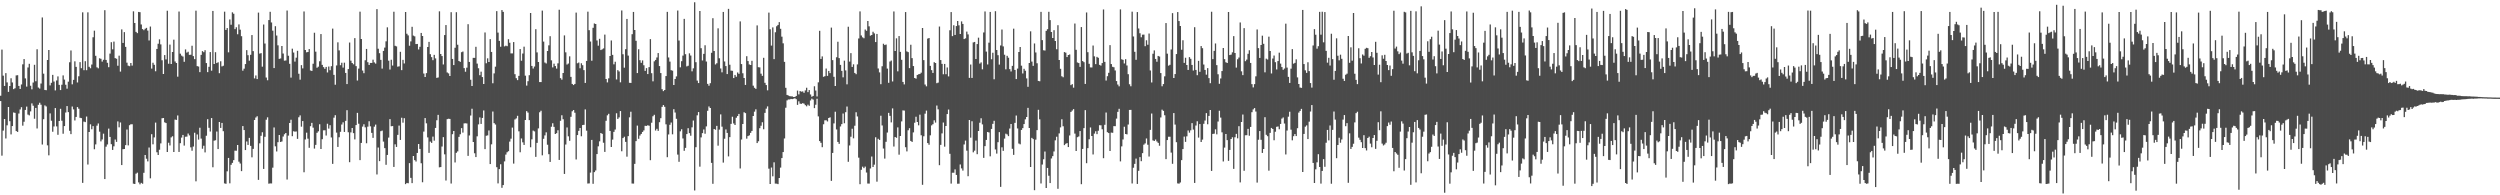 <?xml version="1.0" encoding="UTF-8"?>
<svg xmlns="http://www.w3.org/2000/svg" width="1920" height="150">
  <path d="M0 73.514h1v4.108H0zM1 38.119h1v81.409H1zM2 58.135h1v42.159H2zM3 65.982h1v25.394H3zM4 56.153h1v50.166H4zM5 63.281h1v32.970H5zM6 70.537h1v11.655H6zM7 66.058h1v27.030H7zM8 60.104h1v43.125H8zM9 63.336h1v33.508H9zM10 68.436h1v17.919H10zM11 67.771h1v18.934H11zM12 57.908h1v42.765H12zM13 57.754h1v43.550H13zM14 65.993h1v21.226H14zM15 68.276h1v15.783H15zM16 64.888h1v17.427H16zM17 49.405h1v47.130H17zM18 45.368h1v48.132H18zM19 60.211h1v24.225H19zM20 66.501h1v15.370H20zM21 51.829h1v36.167H21zM22 49.019h1v39.597H22zM23 65.825h1v19.712H23zM24 68.624h1v10.797H24zM25 63.359h1v17.829H25zM26 49.759h1v41.451H26zM27 62.436h1v20.442H27zM28 37.839h1v60.806H28zM29 67.243h1v13.246H29zM30 68.025h1v10.875H30zM31 64.168h1v16.267H31zM32 13.437h1v97.569H32zM33 56.592h1v34.951H33zM34 69.048h1v11.899H34zM35 69.291h1v12.456H35zM36 46.060h1v65.574H36zM37 38.403h1v80.902H37zM38 65.610h1v21.467H38zM39 63.615h1v29.094H39zM40 57.496h1v43.653H40zM41 62.591h1v34.556H41zM42 69.446h1v13.541H42zM43 61.816h1v35.276H43zM44 58.666h1v44.858H44zM45 65.197h1v27.710H45zM46 69.167h1v14.384H46zM47 65.085h1v27.633H47zM48 57.920h1v44.770H48zM49 61.125h1v35.688H49zM50 65.101h1v21.309H50zM51 68.097h1v13.337H51zM52 62.712h1v23.386H52zM53 47.841h1v52.626H53zM54 38.773h1v64.244H54zM55 64.778h1v17.050H55zM56 61.336h1v22.692H56zM57 47.105h1v45.411H57zM58 51.329h1v38.460H58zM59 63.340h1v18.889H59zM60 58.588h1v24.929H60zM61 47.731h1v42.724H61zM62 52.353h1v38.354H62zM63 9.465h1v130.964H63zM64 53.921h1v39.484H64zM65 46.991h1v46.794H65zM66 53.917h1v35.604H66zM67 9.452h1v116.884H67zM68 51.293h1v50.086H68zM69 52.449h1v43.043H69zM70 49.588h1v49.678H70zM71 28.604h1v68.253H71zM72 23.538h1v91.097H72zM73 42.856h1v68.065H73zM74 51.714h1v44.823H74zM75 52.468h1v42.376H75zM76 44.744h1v56.354H76zM77 45.160h1v63.412H77zM78 47.290h1v59.800H78zM79 45.926h1v56.719H79zM80 7.825h1v129.684H80zM81 46.005h1v66.646H81zM82 48.207h1v62.764H82zM83 51.585h1v47.156H83zM84 41.163h1v63.995H84zM85 32.404h1v78.335H85zM86 37.892h1v77.235H86zM87 31.942h1v80.464H87zM88 44.630h1v62.521H88zM89 45.121h1v63.827H89zM90 50.494h1v42.763H90zM91 42.748h1v55.031H91zM92 54.999h1v39.031H92zM93 22.603h1v104.157H93zM94 32.974h1v81.625H94zM95 24.660h1v89.792H95zM96 35.998h1v75.478H96zM97 48.148h1v51.315H97zM98 50.454h1v61.211H98zM99 50.844h1v45.314H99zM100 48.386h1v47.035H100zM101 50.365h1v45.087H101zM102 8.709h1v132.327H102zM103 17.687h1v123.616H103zM104 24.491h1v108.906H104zM105 25.468h1v107.149H105zM106 9.154h1v130.943H106zM107 9.375h1v132.177H107zM108 18.783h1v121.683H108zM109 22.322h1v118.794H109zM110 23.215h1v109.498H110zM111 22.090h1v96.955H111zM112 21.406h1v100.479H112zM113 23.501h1v100.455H113zM114 31.085h1v82.230H114zM115 20.363h1v116.599H115zM116 52.674h1v50.404H116zM117 48.176h1v62.675H117zM118 49.757h1v55.775H118zM119 54.719h1v39.418H119zM120 37.597h1v79.327H120zM121 33.596h1v85.467H121zM122 30.215h1v84.795H122zM123 34.115h1v76.025H123zM124 46.306h1v44.534H124zM125 56.810h1v33.820H125zM126 42.308h1v51.663H126zM127 45.602h1v48.915H127zM128 8.262h1v108.452H128zM129 48.926h1v60.676H129zM130 34.269h1v77.468H130zM131 49.138h1v56.380H131zM132 39.958h1v64.687H132zM133 30.486h1v86.229H133zM134 47.187h1v44.650H134zM135 48.393h1v43.739H135zM136 58.865h1v29.823H136zM137 8.839h1v107.854H137zM138 41.216h1v68.765H138zM139 42.690h1v62.964H139zM140 43.442h1v60.186H140zM141 47.450h1v64.372H141zM142 37.952h1v67.061H142zM143 40.410h1v64.522H143zM144 39.719h1v62.856H144zM145 42.156h1v61.817H145zM146 42.048h1v71.106H146zM147 35.121h1v80.649H147zM148 43.123h1v69.432H148zM149 45.417h1v56.505H149zM150 8.207h1v131.071H150zM151 50.784h1v52.487H151zM152 51.107h1v56.129H152zM153 55.385h1v42.700H153zM154 42.148h1v64.312H154zM155 39.269h1v74.938H155zM156 40.102h1v71.845H156zM157 38.539h1v78.510H157zM158 48.431h1v55.789H158zM159 55.383h1v36.156H159zM160 51.303h1v46.830H160zM161 40.003h1v60.994H161zM162 54.285h1v36.403H162zM163 8.397h1v120.076H163zM164 49.148h1v58.868H164zM165 40.080h1v67.656H165zM166 48.431h1v52.575H166zM167 47.805h1v66.688H167zM168 56.223h1v37.486H168zM169 47.052h1v51.221H169zM170 50.999h1v43.398H170zM171 50.460h1v50.323H171zM172 8.950h1v131.884H172zM173 23.006h1v118.176H173zM174 21.539h1v110.034H174zM175 40.172h1v81.120H175zM176 14.954h1v125.851H176zM177 18.990h1v107.573H177zM178 9.456h1v115.622H178zM179 10.551h1v112.411H179zM180 22.355h1v93.375H180zM181 20.948h1v94.836H181zM182 26.324h1v85.033H182zM183 18.730h1v105.430H183zM184 22.795h1v102.799H184zM185 27.789h1v103.633H185zM186 54.276h1v42.521H186zM187 52.748h1v47.138H187zM188 49.209h1v66.066H188zM189 38.526h1v70.138H189zM190 42.378h1v68.945H190zM191 46.579h1v59.300H191zM192 42.088h1v69.944H192zM193 26.912h1v93.920H193zM194 39.268h1v75.086H194zM195 60.223h1v31.949H195zM196 57.939h1v32.352H196zM197 60.730h1v28.539H197zM198 9.666h1v128.478H198zM199 41.150h1v68.905H199zM200 40.820h1v63.474H200zM201 51.204h1v50.375H201zM202 18.849h1v110.873H202zM203 33.409h1v71.632H203zM204 59.525h1v32.405H204zM205 61.635h1v28.467H205zM206 15.387h1v125.686H206zM207 9.076h1v131.765H207zM208 17.230h1v123.655H208zM209 23.567h1v105.189H209zM210 52.281h1v45.614H210zM211 20.097h1v92.263H211zM212 27.278h1v89.062H212zM213 34.812h1v74.418H213zM214 45.231h1v58.458H214zM215 44.926h1v64.123H215zM216 35.345h1v73.310H216zM217 41.108h1v63.730H217zM218 46.615h1v56.500H218zM219 46.424h1v55.696H219zM220 8.109h1v129.756H220zM221 42.815h1v61.321H221zM222 49.006h1v45.463H222zM223 59.587h1v32.368H223zM224 37.369h1v67.227H224zM225 40.338h1v60.472H225zM226 47.291h1v53.841H226zM227 44.271h1v56.697H227zM228 38.999h1v67.635H228zM229 56.603h1v33.481H229zM230 61.196h1v27.440H230zM231 50.026h1v47.246H231zM232 52.529h1v40.447H232zM233 8.820h1v123.476H233zM234 38.398h1v68.708H234zM235 40.204h1v61.670H235zM236 39.945h1v66.539H236zM237 37.669h1v75.840H237zM238 54.123h1v42.811H238zM239 54.464h1v39.876H239zM240 48.937h1v49.135H240zM241 25.124h1v88.980H241zM242 39.663h1v71.573H242zM243 52.014h1v49.967H243zM244 51.220h1v49.644H244zM245 47.076h1v48.382H245zM246 26.177h1v88.245H246zM247 49.802h1v57.118H247zM248 51.563h1v48.517H248zM249 52.861h1v47.188H249zM250 51.385h1v52.714H250zM251 55.649h1v39.374H251zM252 51.097h1v47.653H252zM253 53.908h1v42.256H253zM254 50.834h1v54.733H254zM255 21.988h1v103.842H255zM256 57.514h1v32.835H256zM257 65.099h1v23.388H257zM258 50.260h1v51.577H258zM259 32.528h1v80.328H259zM260 38.697h1v66.734H260zM261 50.090h1v51.129H261zM262 48.189h1v47.469H262zM263 51.909h1v42.018H263zM264 48.116h1v53.202H264zM265 56.016h1v36.800H265zM266 64.576h1v20.082H266zM267 53.026h1v48.573H267zM268 32.648h1v91.907H268zM269 46.582h1v55.100H269zM270 48.393h1v49.936H270zM271 49.401h1v52.870H271zM272 29.264h1v77.819H272zM273 50.797h1v45.260H273zM274 61.848h1v24.815H274zM275 52.665h1v42.386H275zM276 8.958h1v114.029H276zM277 29.934h1v79.827H277zM278 54.162h1v43.080H278zM279 56.206h1v39.214H279zM280 46.279h1v51.492H280zM281 37.559h1v72.476H281zM282 47.761h1v49.520H282zM283 49.861h1v43.285H283zM284 48.349h1v48.659H284zM285 48.322h1v53.716H285zM286 45.802h1v60.057H286zM287 47.910h1v49.348H287zM288 48.868h1v46.808H288zM289 7.025h1v126.946H289zM290 37.417h1v75.895H290zM291 40.842h1v82.927H291zM292 45.996h1v54.761H292zM293 52.671h1v47.616H293zM294 39.116h1v69.640H294zM295 36.563h1v77.180H295zM296 31.732h1v94.851H296zM297 21.000h1v97.972H297zM298 46.600h1v59.079H298zM299 53.413h1v38.091H299zM300 45.888h1v51.063H300zM301 50.328h1v46.484H301zM302 9.004h1v119.204H302zM303 35.183h1v75.639H303zM304 35.619h1v77.210H304zM305 51.217h1v52.366H305zM306 50.940h1v45.534H306zM307 39.781h1v67.702H307zM308 53.846h1v36.588H308zM309 45.987h1v48.233H309zM310 48.731h1v42.050H310zM311 9.204h1v132.216H311zM312 25.916h1v114.574H312zM313 27.171h1v113.561H313zM314 35.111h1v90.190H314zM315 31.795h1v104.821H315zM316 20.580h1v120.073H316zM317 27.357h1v92.431H317zM318 27.892h1v95.076H318zM319 33.825h1v90.250H319zM320 33.733h1v83.711H320zM321 38.002h1v72.595H321zM322 35.956h1v78.424H322zM323 25.272h1v100.138H323zM324 27.650h1v112.308H324zM325 56.475h1v44.602H325zM326 59.144h1v31.508H326zM327 56.187h1v38.510H327zM328 36.110h1v69.399H328zM329 32.162h1v85.241H329zM330 41.606h1v67.153H330zM331 43.861h1v65.885H331zM332 46.218h1v58.691H332zM333 42.161h1v65.888H333zM334 44.869h1v53.362H334zM335 59.790h1v32.551H335zM336 59.517h1v28.678H336zM337 8.700h1v119.805H337zM338 41.486h1v86.801H338zM339 43.048h1v69.465H339zM340 49.485h1v55.852H340zM341 26.922h1v91.613H341zM342 19.243h1v119.414H342zM343 55.663h1v35.857H343zM344 56.345h1v34.825H344zM345 58.386h1v32.952H345zM346 9.363h1v131.608H346zM347 45.278h1v57.809H347zM348 49.960h1v50.632H348zM349 36.639h1v88.158H349zM350 9.385h1v107.957H350zM351 34.365h1v81.899H351zM352 46.871h1v58.242H352zM353 47.525h1v55.613H353zM354 40.080h1v58.323H354zM355 39.586h1v62.258H355zM356 52.339h1v42.424H356zM357 55.070h1v39.600H357zM358 51.958h1v42.865H358zM359 18.575h1v101.143H359zM360 47.553h1v56.472H360zM361 61.223h1v27.490H361zM362 66.073h1v17.412H362zM363 44.423h1v64.633H363zM364 44.439h1v73.247H364zM365 35.959h1v84.687H365zM366 48.845h1v55.869H366zM367 52.436h1v43.089H367zM368 57.762h1v32.407H368zM369 55.042h1v40.139H369zM370 59.208h1v31.387H370zM371 64.500h1v20.330H371zM372 24.942h1v89.616H372zM373 48.572h1v55.696H373zM374 44.807h1v59.154H374zM375 47.631h1v52.570H375zM376 30.066h1v95.957H376zM377 39.871h1v71.000H377zM378 63.964h1v21.719H378zM379 56.365h1v38.185H379zM380 51.211h1v44.422H380zM381 8.546h1v119.870H381zM382 25.046h1v115.788H382zM383 31.361h1v98.530H383zM384 35.880h1v90.287H384zM385 7.725h1v136.484H385zM386 9.135h1v133.015H386zM387 35.625h1v88.307H387zM388 35.068h1v83.667H388zM389 35.491h1v81.451H389zM390 30.092h1v86.048H390zM391 32.823h1v75.915H391zM392 40.998h1v65.481H392zM393 41.029h1v56.981H393zM394 32.331h1v93.328H394zM395 56.978h1v34.794H395zM396 60.062h1v30.860H396zM397 61.521h1v27.411H397zM398 58.264h1v42.576H398zM399 37.691h1v79.228H399zM400 46.661h1v59.680H400zM401 41.119h1v68.168H401zM402 35.835h1v75.459H402zM403 58.109h1v34.050H403zM404 65.756h1v19.616H404zM405 62.367h1v24.090H405zM406 57.742h1v34.530H406zM407 9.991h1v103.114H407zM408 50.634h1v56.376H408zM409 52.636h1v47.676H409zM410 51.078h1v49.841H410zM411 22.425h1v98.064H411zM412 40.224h1v69.478H412zM413 47.640h1v50.962H413zM414 63.026h1v23.195H414zM415 63.037h1v22.016H415zM416 8.133h1v111.151H416zM417 31.928h1v74.683H417zM418 48.028h1v55.956H418zM419 48.737h1v52.918H419zM420 39.178h1v71.973H420zM421 34.839h1v83.577H421zM422 27.781h1v96.563H422zM423 46.322h1v51.009H423zM424 51.771h1v42.914H424zM425 48.875h1v48.569H425zM426 50.760h1v52.142H426zM427 52.678h1v49.610H427zM428 48.640h1v51.397H428zM429 7.473h1v115.354H429zM430 60.009h1v32.783H430zM431 61.188h1v27.350H431zM432 56.052h1v35.548H432zM433 27.197h1v106.386H433zM434 40.205h1v70.822H434zM435 49.563h1v48.346H435zM436 48.788h1v55.911H436zM437 43.264h1v64.890H437zM438 59.047h1v30.671H438zM439 64.478h1v20.952H439zM440 65.330h1v19.126H440zM441 64.436h1v22.161H441zM442 9.677h1v112.769H442zM443 48.598h1v55.114H443zM444 48.046h1v52.478H444zM445 52.433h1v45.847H445zM446 48.582h1v56.062H446zM447 50.058h1v46.006H447zM448 53.871h1v41.973H448zM449 63.713h1v20.327H449zM450 46.814h1v53.545H450zM451 8.978h1v131.979H451zM452 23.205h1v117.638H452zM453 31.910h1v100.666H453zM454 46.657h1v60.787H454zM455 21.375h1v119.808H455zM456 18.007h1v114.212H456zM457 18.450h1v112.475H457zM458 31.089h1v87.238H458zM459 35.078h1v77.310H459zM460 29.791h1v78.762H460zM461 38.458h1v63.676H461zM462 37.894h1v64.919H462zM463 37.194h1v72.420H463zM464 26.576h1v90.083H464zM465 60.665h1v32.131H465zM466 63.306h1v25.251H466zM467 60.177h1v27.238H467zM468 42.999h1v57.581H468zM469 31.087h1v81.809H469zM470 42.162h1v65.063H470zM471 49.396h1v51.893H471zM472 47.387h1v52.069H472zM473 61.038h1v25.962H473zM474 53.870h1v37.450H474zM475 54.874h1v35.299H475zM476 63.253h1v22.062H476zM477 8.037h1v108.129H477zM478 41.673h1v64.373H478zM479 51.953h1v53.070H479zM480 37.805h1v71.166H480zM481 14.526h1v105.779H481zM482 42.710h1v61.856H482zM483 63.594h1v26.522H483zM484 63.705h1v22.118H484zM485 26.248h1v114.725H485zM486 9.168h1v131.858H486zM487 23.049h1v102.816H487zM488 31.360h1v77.019H488zM489 56.131h1v40.353H489zM490 37.826h1v68.790H490zM491 46.217h1v57.862H491zM492 48.215h1v54.654H492zM493 46.366h1v54.942H493zM494 50.116h1v50.056H494zM495 54.439h1v42.170H495zM496 52.340h1v44.373H496zM497 56.866h1v39.337H497zM498 51.569h1v44.985H498zM499 30.057h1v92.975H499zM500 56.194h1v38.050H500zM501 62.445h1v26.849H501zM502 47.100h1v41.044H502zM503 46.049h1v54.188H503zM504 44.137h1v54.789H504zM505 40.739h1v59.776H505zM506 50.726h1v43.145H506zM507 56.140h1v34.637H507zM508 68.488h1v13.598H508zM509 69.987h1v10.684H509zM510 69.135h1v12.908H510zM511 58.427h1v37.068H511zM512 9.115h1v111.610H512zM513 44.124h1v59.128H513zM514 47.305h1v48.554H514zM515 53.936h1v40.154H515zM516 54.271h1v48.885H516zM517 65.290h1v18.585H517zM518 60.680h1v25.767H518zM519 58.677h1v32.539H519zM520 8.079h1v110.668H520zM521 31.135h1v93.142H521zM522 51.689h1v49.185H522zM523 46.992h1v52.266H523zM524 42.707h1v63.623H524zM525 14.471h1v101.356H525zM526 41.631h1v71.932H526zM527 50.994h1v51.970H527zM528 50.472h1v47.993H528zM529 40.949h1v61.300H529zM530 42.646h1v61.583H530zM531 54.776h1v43.001H531zM532 52.467h1v40.121H532zM533 1.726h1v144.552H533zM534 47.783h1v65.282H534zM535 61.895h1v26.682H535zM536 63.807h1v22.262H536zM537 8.446h1v119.562H537zM538 37.014h1v68.523H538zM539 46.442h1v55.814H539zM540 41.394h1v58.019H540zM541 34.775h1v67.954H541zM542 47.269h1v49.803H542zM543 64.407h1v20.711H543zM544 65.845h1v15.900H544zM545 63.915h1v19.024H545zM546 40.530h1v84.529H546zM547 13.960h1v127.217H547zM548 39.156h1v59.918H548zM549 49.500h1v50.134H549zM550 48.565h1v48.104H550zM551 21.758h1v90.120H551zM552 44.726h1v54.782H552zM553 52.587h1v35.249H553zM554 55.573h1v41.715H554zM555 9.180h1v115.694H555zM556 47.212h1v59.330H556zM557 50.723h1v48.726H557zM558 56.878h1v45.218H558zM559 6.829h1v113.279H559zM560 49.717h1v55.604H560zM561 54.227h1v40.899H561zM562 54.352h1v35.293H562zM563 59.970h1v34.829H563zM564 57.542h1v38.469H564zM565 58.942h1v31.473H565zM566 55.661h1v33.502H566zM567 56.659h1v30.848H567zM568 16.455h1v112.939H568zM569 49.224h1v57.920H569zM570 56.292h1v38.938H570zM571 59.912h1v26.305H571zM572 65.240h1v21.641H572zM573 43.179h1v63.300H573zM574 46.878h1v57.617H574zM575 49.530h1v54.408H575zM576 49.904h1v52.122H576zM577 46.707h1v53.868H577zM578 65.809h1v23.255H578zM579 67.425h1v18.321H579zM580 68.249h1v15.695H580zM581 19.514h1v90.356H581zM582 51.603h1v56.891H582zM583 51.756h1v46.699H583zM584 56.555h1v40.026H584zM585 58.291h1v35.620H585zM586 44.398h1v54.860H586zM587 63.598h1v23.080H587zM588 65.336h1v18.132H588zM589 69.391h1v12.328H589zM590 9.669h1v119.890H590zM591 22.453h1v118.864H591zM592 35.002h1v93.656H592zM593 21.033h1v114.407H593zM594 45.394h1v79.260H594zM595 24.781h1v116.217H595zM596 20.192h1v120.855H596zM597 19.126h1v122.278H597zM598 17.015h1v119.701H598zM599 22.117h1v106.606H599zM600 28.163h1v93.207H600zM601 33.273h1v83.495H601zM602 47.507h1v58.825H602zM603 67.440h1v15.285H603zM604 72.929h1v4.158H604zM605 73.386h1v2.999H605zM606 73.840h1v2.568H606zM607 73.986h1v1.981H607zM608 74.011h1v2.134H608zM609 74.491h1v1.352H609zM610 74.440h1v1.004H610zM611 73.684h1v2.516H611zM612 69.590h1v10.936H612zM613 72.498h1v5.319H613zM614 69.951h1v9.659H614zM615 70.398h1v9.349H615zM616 70.216h1v8.967H616zM617 71.272h1v8.324H617zM618 69.429h1v11.387H618zM619 67.383h1v14.262H619zM620 70.747h1v9.626H620zM621 69.182h1v12.087H621zM622 72.543h1v4.612H622zM623 74.310h1v1.461H623zM624 73.701h1v2.804H624zM625 66.235h1v16.812H625zM626 69.504h1v10.914H626zM627 74.070h1v1.760H627zM628 63.236h1v26.144H628zM629 23.638h1v84.695H629zM630 45.283h1v64.370H630zM631 43.302h1v69.770H631zM632 58.979h1v36.432H632zM633 58.498h1v33.909H633zM634 52.638h1v39.726H634zM635 58.264h1v35.013H635zM636 54.465h1v36.170H636zM637 56.160h1v33.953H637zM638 21.194h1v117.695H638zM639 46.178h1v71.269H639zM640 58.984h1v35.779H640zM641 66.037h1v19.750H641zM642 43.978h1v55.476H642zM643 32.045h1v76.937H643zM644 44.671h1v65.826H644zM645 49.817h1v47.300H645zM646 54.415h1v40.926H646zM647 59.380h1v27.815H647zM648 46.611h1v48.033H648zM649 54.075h1v32.113H649zM650 64.764h1v17.075H650zM651 20.530h1v103.755H651zM652 47.328h1v64.395H652zM653 40.802h1v64.230H653zM654 51.429h1v47.463H654zM655 49.425h1v56.832H655zM656 56.006h1v40.557H656zM657 56.976h1v29.229H657zM658 49.453h1v39.989H658zM659 29.566h1v91.545H659zM660 8.741h1v132.713H660zM661 27.248h1v103.181H661zM662 28.662h1v99.364H662zM663 29.397h1v99.707H663zM664 22.691h1v105.245H664zM665 23.630h1v108.896H665zM666 16.147h1v124.813H666zM667 20.207h1v120.809H667zM668 27.406h1v101.987H668zM669 26.859h1v93.332H669zM670 24.372h1v103.860H670zM671 25.637h1v100.823H671zM672 32.284h1v73.162H672zM673 26.074h1v113.428H673zM674 52.579h1v54.039H674zM675 55.610h1v51.843H675zM676 64.681h1v24.191H676zM677 50.871h1v45.505H677zM678 33.601h1v80.463H678zM679 34.601h1v87.205H679zM680 34.178h1v74.734H680zM681 52.709h1v49.087H681zM682 63.599h1v23.087H682zM683 47.271h1v41.729H683zM684 46.490h1v47.498H684zM685 62.586h1v20.672H685zM686 8.817h1v103.735H686zM687 39.163h1v66.058H687zM688 29.437h1v76.376H688zM689 54.788h1v43.037H689zM690 27.674h1v91.095H690zM691 39.818h1v64.654H691zM692 45.902h1v47.355H692zM693 62.924h1v21.877H693zM694 64.797h1v20.136H694zM695 9.257h1v103.817H695zM696 39.459h1v76.832H696zM697 40.021h1v60.023H697zM698 52.348h1v46.101H698zM699 34.360h1v73.865H699zM700 44.636h1v64.380H700zM701 50.755h1v50.935H701zM702 59.919h1v34.325H702zM703 60.404h1v29.254H703zM704 57.545h1v36.139H704zM705 57.048h1v39.221H705zM706 56.778h1v31.267H706zM707 55.798h1v48.070H707zM708 21.488h1v120.426H708zM709 46.176h1v58.489H709zM710 64.940h1v22.362H710zM711 66.306h1v18.634H711zM712 29.670h1v80.194H712zM713 29.197h1v81.971H713zM714 50.570h1v53.344H714zM715 53.875h1v42.436H715zM716 56.017h1v39.369H716zM717 47.776h1v44.621H717zM718 48.403h1v45.761H718zM719 63.906h1v17.162H719zM720 63.462h1v20.506H720zM721 20.369h1v106.505H721zM722 46.108h1v65.151H722zM723 49.031h1v53.394H723zM724 57.060h1v37.020H724zM725 49.113h1v63.526H725zM726 56.976h1v39.799H726zM727 51.804h1v35.774H727zM728 58.693h1v25.451H728zM729 23.250h1v94.868H729zM730 9.289h1v131.720H730zM731 27.742h1v104.910H731zM732 19.424h1v113.214H732zM733 26.831h1v103.265H733zM734 20.005h1v114.346H734zM735 16.136h1v124.984H735zM736 19.474h1v121.591H736zM737 26.092h1v100.193H737zM738 16.445h1v112.870H738zM739 18.375h1v112.649H739zM740 29.993h1v80.935H740zM741 29.460h1v78.543H741zM742 24.271h1v91.466H742zM743 26.434h1v108.913H743zM744 59.783h1v32.372H744zM745 49.588h1v56.154H745zM746 59.844h1v33.273H746zM747 32.553h1v84.432H747zM748 32.188h1v83.546H748zM749 45.288h1v62.708H749zM750 33.858h1v84.544H750zM751 28.953h1v71.665H751zM752 48.855h1v45.424H752zM753 47.941h1v42.877H753zM754 53.252h1v42.286H754zM755 24.939h1v96.306H755zM756 8.822h1v103.394H756zM757 39.617h1v67.851H757zM758 49.532h1v51.858H758zM759 32.749h1v69.010H759zM760 9.156h1v110.902H760zM761 45.531h1v53.509H761zM762 40.524h1v54.624H762zM763 60.896h1v31.865H763zM764 8.612h1v106.153H764zM765 38.410h1v79.570H765zM766 42.387h1v66.829H766zM767 49.622h1v51.834H767zM768 34.926h1v108.607H768zM769 22.698h1v90.431H769zM770 35.629h1v80.250H770zM771 42.045h1v64.414H771zM772 53.222h1v49.417H772zM773 42.874h1v60.397H773zM774 44.349h1v60.216H774zM775 53.102h1v45.599H775zM776 54.895h1v40.345H776zM777 50.578h1v63.678H777zM778 21.999h1v96.919H778zM779 53.710h1v40.631H779zM780 60.698h1v28.009H780zM781 52.673h1v46.005H781zM782 39.925h1v70.329H782zM783 36.073h1v74.755H783zM784 50.452h1v49.347H784zM785 56.398h1v42.008H785zM786 52.855h1v42.446H786zM787 54.330h1v37.306H787zM788 60.232h1v29.641H788zM789 66.652h1v16.184H789zM790 48.359h1v49.965H790zM791 24.058h1v104.181H791zM792 47.329h1v58.558H792zM793 50.572h1v56.307H793zM794 33.378h1v112.714H794zM795 40.270h1v66.986H795zM796 48.595h1v51.369H796zM797 62.163h1v22.175H797zM798 62.403h1v29.234H798zM799 9.103h1v131.788H799zM800 30.838h1v95.536H800zM801 38.594h1v83.717H801zM802 38.826h1v77.560H802zM803 23.686h1v120.703H803zM804 22.404h1v106.547H804zM805 9.049h1v125.939H805zM806 15.457h1v125.132H806zM807 24.570h1v97.115H807zM808 29.188h1v90.740H808zM809 23.180h1v93.142H809zM810 31.468h1v76.315H810zM811 37.834h1v67.185H811zM812 19.362h1v125.626H812zM813 46.084h1v56.371H813zM814 52.838h1v44.993H814zM815 58.593h1v33.003H815zM816 59.323h1v37.635H816zM817 40.005h1v71.471H817zM818 40.471h1v69.947H818zM819 43.841h1v66.016H819zM820 42.227h1v70.710H820zM821 41.812h1v62.233H821zM822 65.407h1v20.558H822zM823 64.592h1v20.306H823zM824 67.336h1v16.487H824zM825 18.077h1v84.521H825zM826 38.260h1v77.725H826zM827 47.948h1v57.425H827zM828 48.460h1v56.369H828zM829 51.374h1v49.266H829zM830 20.794h1v120.656H830zM831 46.895h1v67.500H831zM832 47.771h1v50.635H832zM833 64.470h1v20.123H833zM834 9.592h1v115.750H834zM835 40.107h1v73.649H835zM836 48.982h1v57.971H836zM837 51.748h1v46.124H837zM838 51.802h1v52.670H838zM839 34.980h1v83.649H839zM840 43.283h1v59.309H840zM841 49.259h1v51.577H841zM842 43.673h1v59.363H842zM843 44.394h1v56.008H843zM844 49.826h1v46.307H844zM845 50.364h1v45.902H845zM846 48.413h1v50.851H846zM847 7.272h1v114.201H847zM848 47.491h1v48.379H848zM849 61.834h1v24.588H849zM850 58.508h1v43.026H850zM851 55.896h1v46.322H851zM852 34.673h1v81.316H852zM853 49.199h1v52.614H853zM854 51.324h1v50.678H854zM855 51.653h1v45.212H855zM856 54.123h1v42.817H856zM857 62.251h1v28.859H857zM858 64.943h1v20.995H858zM859 66.285h1v17.259H859zM860 7.216h1v116.749H860zM861 45.531h1v66.899H861zM862 45.985h1v61.142H862zM863 48.739h1v48.577H863zM864 45.446h1v57.471H864zM865 50.302h1v52.903H865zM866 56.999h1v38.662H866zM867 64.714h1v19.692H867zM868 66.265h1v18.123H868zM869 8.938h1v131.988H869zM870 28.011h1v100.822H870zM871 39.785h1v86.085H871zM872 45.924h1v75.863H872zM873 9.252h1v131.998H873zM874 21.877h1v109.276H874zM875 25.531h1v95.159H875zM876 28.641h1v95.144H876zM877 26.642h1v90.964H877zM878 26.573h1v84.520H878zM879 35.497h1v74.636H879zM880 30.931h1v75.396H880zM881 34.344h1v76.830H881zM882 25.736h1v94.471H882zM883 54.106h1v45.634H883zM884 63.352h1v23.836H884zM885 41.250h1v66.578H885zM886 38.731h1v69.578H886zM887 45.261h1v61.904H887zM888 47.421h1v61.240H888zM889 42.950h1v66.773H889zM890 43.421h1v68.507H890zM891 56.126h1v34.110H891zM892 66.232h1v18.013H892zM893 64.579h1v20.576H893zM894 58.623h1v29.912H894zM895 17.692h1v104.547H895zM896 41.228h1v66.355H896zM897 50.430h1v54.607H897zM898 49.758h1v55.267H898zM899 37.994h1v79.182H899zM900 10.102h1v115.716H900zM901 59.909h1v26.922H901zM902 56.883h1v38.818H902zM903 41.537h1v67.648H903zM904 9.275h1v131.574H904zM905 16.162h1v124.883H905zM906 19.948h1v120.198H906zM907 38.178h1v84.813H907zM908 30.934h1v83.527H908zM909 48.303h1v56.598H909zM910 44.348h1v64.615H910zM911 49.917h1v54.790H911zM912 53.726h1v46.448H912zM913 43.876h1v58.000H913zM914 45.134h1v54.956H914zM915 49.873h1v44.696H915zM916 54.166h1v45.358H916zM917 20.882h1v119.632H917zM918 53.701h1v42.689H918zM919 57.771h1v35.354H919zM920 46.734h1v58.936H920zM921 55.127h1v40.150H921zM922 35.397h1v73.678H922zM923 37.029h1v70.189H923zM924 49.582h1v45.518H924zM925 53.729h1v38.822H925zM926 57.356h1v29.546H926zM927 52.326h1v43.109H927zM928 59.991h1v29.033H928zM929 63.902h1v20.571H929zM930 9.009h1v122.275H930zM931 45.420h1v57.419H931zM932 39.077h1v63.554H932zM933 33.382h1v65.951H933zM934 50.047h1v53.118H934zM935 57.050h1v36.274H935zM936 64.339h1v20.729H936zM937 60.282h1v30.033H937zM938 54.586h1v47.039H938zM939 36.886h1v87.105H939zM940 45.394h1v67.953H940zM941 47.802h1v55.135H941zM942 48.369h1v59.245H942zM943 9.234h1v114.325H943zM944 42.285h1v72.857H944zM945 41.939h1v64.824H945zM946 40.211h1v65.193H946zM947 27.730h1v101.941H947zM948 40.694h1v64.744H948zM949 51.935h1v50.899H949zM950 45.525h1v60.694H950zM951 44.170h1v52.750H951zM952 17.272h1v122.806H952zM953 54.798h1v38.887H953zM954 57.704h1v30.280H954zM955 21.582h1v109.589H955zM956 47.017h1v56.892H956zM957 45.780h1v58.070H957zM958 41.307h1v57.656H958zM959 38.622h1v65.644H959zM960 48.315h1v49.194H960zM961 64.590h1v21.600H961zM962 67.102h1v16.937H962zM963 64.593h1v18.424H963zM964 58.646h1v27.005H964zM965 22.606h1v117.625H965zM966 36.978h1v70.359H966zM967 44.478h1v56.206H967zM968 34.541h1v72.804H968zM969 27.381h1v90.067H969zM970 33.663h1v80.789H970zM971 55.559h1v34.461H971zM972 45.079h1v58.472H972zM973 45.719h1v58.869H973zM974 28.144h1v102.921H974zM975 39.147h1v62.901H975zM976 56.401h1v41.862H976zM977 44.952h1v54.109H977zM978 42.635h1v65.100H978zM979 47.770h1v53.400H979zM980 53.324h1v44.035H980zM981 46.905h1v50.202H981zM982 40.462h1v58.810H982zM983 48.855h1v46.327H983zM984 51.524h1v39.569H984zM985 53.598h1v36.619H985zM986 52.611h1v42.257H986zM987 18.172h1v100.448H987zM988 51.897h1v48.341H988zM989 59.058h1v30.564H989zM990 63.669h1v22.132H990zM991 52.749h1v46.811H991zM992 37.718h1v70.039H992zM993 48.889h1v55.737H993zM994 48.301h1v54.683H994zM995 45.563h1v58.934H995zM996 59.452h1v39.001H996zM997 64.521h1v21.949H997zM998 67.232h1v17.951H998zM999 67.507h1v16.092H999zM1000 7.607h1v124.479H1000zM1001 49.209h1v53.672H1001zM1002 54.022h1v43.257H1002zM1003 55.977h1v40.337H1003zM1004 47.810h1v59.005H1004zM1005 54.647h1v38.802H1005zM1006 63.799h1v21.867H1006zM1007 67.256h1v13.446H1007zM1008 34.909h1v90.249H1008zM1009 22.353h1v118.186H1009zM1010 26.696h1v103.371H1010zM1011 37.369h1v87.313H1011zM1012 35.457h1v82.979H1012zM1013 9.111h1v119.167H1013zM1014 26.621h1v114.403H1014zM1015 9.016h1v122.273H1015zM1016 32.488h1v89.711H1016zM1017 9.255h1v118.830H1017zM1018 39.068h1v70.543H1018zM1019 48.149h1v51.634H1019zM1020 44.403h1v63.402H1020zM1021 50.312h1v46.030H1021zM1022 25.900h1v115.217H1022zM1023 45.408h1v54.317H1023zM1024 61.231h1v24.422H1024zM1025 54.463h1v37.410H1025zM1026 29.436h1v92.076H1026zM1027 42.794h1v68.551H1027zM1028 46.340h1v59.441H1028zM1029 41.967h1v67.651H1029zM1030 45.155h1v61.964H1030zM1031 60.470h1v31.373H1031zM1032 62.162h1v26.227H1032zM1033 57.406h1v39.537H1033zM1034 56.568h1v38.018H1034zM1035 27.643h1v112.772H1035zM1036 48.233h1v54.179H1036zM1037 36.338h1v78.038H1037zM1038 46.603h1v66.206H1038zM1039 9.984h1v100.429H1039zM1040 56.626h1v37.392H1040zM1041 61.352h1v25.559H1041zM1042 64.603h1v21.191H1042zM1043 37.049h1v68.692H1043zM1044 44.704h1v62.677H1044zM1045 48.761h1v60.427H1045zM1046 41.837h1v71.814H1046zM1047 42.767h1v61.067H1047zM1048 37.499h1v76.260H1048zM1049 36.696h1v78.857H1049zM1050 37.015h1v68.951H1050zM1051 44.412h1v60.570H1051zM1052 43.165h1v67.140H1052zM1053 39.954h1v73.159H1053zM1054 44.125h1v61.844H1054zM1055 49.941h1v53.787H1055zM1056 32.082h1v82.237H1056zM1057 40.551h1v67.571H1057zM1058 57.313h1v36.529H1058zM1059 49.731h1v50.249H1059zM1060 63.122h1v22.361H1060zM1061 42.513h1v67.792H1061zM1062 45.084h1v66.632H1062zM1063 42.063h1v68.889H1063zM1064 46.867h1v62.777H1064zM1065 49.909h1v46.937H1065zM1066 53.864h1v40.239H1066zM1067 50.325h1v45.460H1067zM1068 58.224h1v35.124H1068zM1069 53.072h1v60.517H1069zM1070 8.237h1v123.275H1070zM1071 37.263h1v79.471H1071zM1072 35.789h1v82.065H1072zM1073 39.447h1v79.427H1073zM1074 41.560h1v87.286H1074zM1075 40.338h1v60.750H1075zM1076 46.542h1v46.630H1076zM1077 48.903h1v46.041H1077zM1078 9.045h1v121.932H1078zM1079 9.499h1v112.736H1079zM1080 41.128h1v64.986H1080zM1081 40.572h1v60.453H1081zM1082 50.173h1v47.361H1082zM1083 8.324h1v133.613H1083zM1084 40.210h1v69.366H1084zM1085 42.921h1v58.670H1085zM1086 54.662h1v39.003H1086zM1087 8.715h1v131.352H1087zM1088 56.311h1v35.959H1088zM1089 46.286h1v51.950H1089zM1090 39.119h1v60.367H1090zM1091 4.850h1v128.241H1091zM1092 43.037h1v61.995H1092zM1093 45.556h1v55.580H1093zM1094 59.674h1v28.491H1094zM1095 64.190h1v23.714H1095zM1096 31.674h1v92.165H1096zM1097 39.789h1v78.123H1097zM1098 30.088h1v86.744H1098zM1099 28.218h1v84.546H1099zM1100 45.734h1v57.565H1100zM1101 43.172h1v61.206H1101zM1102 50.853h1v45.222H1102zM1103 56.370h1v37.244H1103zM1104 23.547h1v89.016H1104zM1105 34.277h1v87.776H1105zM1106 45.255h1v57.375H1106zM1107 39.548h1v72.409H1107zM1108 50.125h1v57.097H1108zM1109 15.451h1v132.571H1109zM1110 37.396h1v73.590H1110zM1111 55.298h1v38.603H1111zM1112 41.487h1v77.118H1112zM1113 25.382h1v115.670H1113zM1114 8.792h1v123.542H1114zM1115 22.504h1v97.107H1115zM1116 40.089h1v77.294H1116zM1117 30.458h1v90.211H1117zM1118 23.079h1v106.974H1118zM1119 27.636h1v97.206H1119zM1120 29.604h1v88.713H1120zM1121 34.654h1v80.048H1121zM1122 31.864h1v85.443H1122zM1123 45.308h1v61.825H1123zM1124 46.048h1v61.906H1124zM1125 39.029h1v76.329H1125zM1126 8.808h1v110.784H1126zM1127 39.787h1v62.690H1127zM1128 44.844h1v55.514H1128zM1129 63.361h1v27.975H1129zM1130 51.010h1v47.205H1130zM1131 9.777h1v121.457H1131zM1132 35.368h1v80.349H1132zM1133 36.969h1v73.026H1133zM1134 51.764h1v57.729H1134zM1135 40.273h1v65.373H1135zM1136 53.573h1v41.562H1136zM1137 50.283h1v43.997H1137zM1138 62.449h1v26.250H1138zM1139 32.773h1v108.165H1139zM1140 23.712h1v108.261H1140zM1141 45.950h1v65.580H1141zM1142 43.245h1v70.180H1142zM1143 42.078h1v67.271H1143zM1144 18.784h1v115.279H1144zM1145 46.340h1v58.319H1145zM1146 44.178h1v50.620H1146zM1147 57.961h1v30.017H1147zM1148 21.009h1v121.321H1148zM1149 27.127h1v90.997H1149zM1150 37.202h1v73.613H1150zM1151 41.843h1v67.718H1151zM1152 22.517h1v109.664H1152zM1153 28.938h1v98.136H1153zM1154 40.749h1v73.089H1154zM1155 45.823h1v59.279H1155zM1156 49.699h1v49.513H1156zM1157 9.098h1v108.733H1157zM1158 48.197h1v55.070H1158zM1159 51.661h1v47.532H1159zM1160 49.391h1v50.966H1160zM1161 8.207h1v115.069H1161zM1162 50.519h1v55.218H1162zM1163 48.396h1v51.593H1163zM1164 58.125h1v31.101H1164zM1165 55.189h1v40.400H1165zM1166 9.131h1v126.776H1166zM1167 20.612h1v110.256H1167zM1168 24.964h1v100.683H1168zM1169 32.677h1v88.989H1169zM1170 29.508h1v92.854H1170zM1171 42.589h1v63.752H1171zM1172 61.675h1v29.204H1172zM1173 61.991h1v26.352H1173zM1174 8.077h1v128.079H1174zM1175 9.480h1v131.420H1175zM1176 21.052h1v113.876H1176zM1177 27.624h1v91.142H1177zM1178 32.706h1v87.293H1178zM1179 36.823h1v85.563H1179zM1180 32.491h1v84.205H1180zM1181 52.391h1v41.119H1181zM1182 58.186h1v35.506H1182zM1183 34.667h1v91.093H1183zM1184 31.548h1v91.072H1184zM1185 35.453h1v73.317H1185zM1186 47.184h1v57.962H1186zM1187 27.715h1v82.209H1187zM1188 21.157h1v95.531H1188zM1189 30.755h1v77.580H1189zM1190 51.217h1v54.239H1190zM1191 53.287h1v54.546H1191zM1192 48.933h1v61.858H1192zM1193 40.766h1v61.806H1193zM1194 56.322h1v44.394H1194zM1195 51.217h1v51.765H1195zM1196 17.503h1v115.749H1196zM1197 50.173h1v45.574H1197zM1198 54.127h1v34.313H1198zM1199 55.261h1v40.273H1199zM1200 9.886h1v132.770H1200zM1201 9.477h1v102.881H1201zM1202 43.362h1v60.879H1202zM1203 40.931h1v59.005H1203zM1204 38.409h1v67.152H1204zM1205 34.857h1v76.000H1205zM1206 50.820h1v42.265H1206zM1207 62.320h1v25.837H1207zM1208 61.358h1v24.804H1208zM1209 13.815h1v127.256H1209zM1210 34.662h1v75.367H1210zM1211 46.117h1v54.411H1211zM1212 46.949h1v53.719H1212zM1213 36.293h1v73.360H1213zM1214 46.785h1v53.705H1214zM1215 42.237h1v63.801H1215zM1216 51.706h1v48.754H1216zM1217 52.366h1v40.750H1217zM1218 26.799h1v95.804H1218zM1219 37.990h1v73.557H1219zM1220 45.706h1v63.681H1220zM1221 51.199h1v44.060H1221zM1222 6.539h1v136.377H1222zM1223 29.531h1v111.652H1223zM1224 41.177h1v76.979H1224zM1225 42.993h1v77.411H1225zM1226 9.176h1v131.022H1226zM1227 50.731h1v54.369H1227zM1228 46.803h1v63.591H1228zM1229 49.812h1v56.911H1229zM1230 49.960h1v52.759H1230zM1231 8.338h1v111.570H1231zM1232 42.791h1v69.317H1232zM1233 57.162h1v34.120H1233zM1234 61.893h1v25.157H1234zM1235 27.694h1v95.059H1235zM1236 10.689h1v112.250H1236zM1237 33.128h1v75.104H1237zM1238 28.634h1v82.791H1238zM1239 48.187h1v46.373H1239zM1240 37.813h1v69.792H1240zM1241 41.200h1v77.357H1241zM1242 56.119h1v32.525H1242zM1243 62.756h1v29.561H1243zM1244 8.290h1v121.625H1244zM1245 33.128h1v67.694H1245zM1246 39.779h1v61.763H1246zM1247 43.045h1v55.548H1247zM1248 6.970h1v133.563H1248zM1249 7.567h1v133.686H1249zM1250 47.502h1v53.250H1250zM1251 44.029h1v53.809H1251zM1252 47.475h1v62.980H1252zM1253 27.747h1v110.121H1253zM1254 28.271h1v95.771H1254zM1255 35.352h1v80.290H1255zM1256 57.804h1v30.415H1256zM1257 21.184h1v111.217H1257zM1258 31.070h1v88.763H1258zM1259 41.161h1v78.780H1259zM1260 45.956h1v61.389H1260zM1261 45.879h1v64.380H1261zM1262 42.135h1v72.350H1262zM1263 52.290h1v49.209H1263zM1264 39.912h1v71.901H1264zM1265 24.567h1v93.422H1265zM1266 24.750h1v96.757H1266zM1267 45.652h1v58.197H1267zM1268 55.476h1v38.117H1268zM1269 60.914h1v24.538H1269zM1270 26.951h1v98.419H1270zM1271 29.192h1v97.430H1271zM1272 41.639h1v66.362H1272zM1273 29.243h1v80.001H1273zM1274 47.285h1v61.250H1274zM1275 52.854h1v49.542H1275zM1276 44.874h1v51.251H1276zM1277 51.343h1v46.500H1277zM1278 56.125h1v36.017H1278zM1279 21.790h1v114.627H1279zM1280 31.797h1v84.432H1280zM1281 44.478h1v59.989H1281zM1282 50.440h1v44.683H1282zM1283 38.383h1v83.662H1283zM1284 36.661h1v77.629H1284zM1285 47.621h1v46.262H1285zM1286 51.024h1v48.105H1286zM1287 36.382h1v79.592H1287zM1288 28.623h1v87.943H1288zM1289 35.268h1v77.411H1289zM1290 43.952h1v63.889H1290zM1291 44.170h1v61.224H1291zM1292 8.465h1v131.155H1292zM1293 25.045h1v99.205H1293zM1294 46.939h1v62.002H1294zM1295 41.630h1v73.540H1295zM1296 30.229h1v90.195H1296zM1297 34.580h1v72.556H1297zM1298 39.601h1v69.902H1298zM1299 53.676h1v45.917H1299zM1300 13.501h1v126.734H1300zM1301 6.325h1v120.646H1301zM1302 46.299h1v67.313H1302zM1303 53.102h1v43.586H1303zM1304 57.681h1v34.584H1304zM1305 33.178h1v80.507H1305zM1306 24.451h1v97.158H1306zM1307 28.174h1v83.915H1307zM1308 46.035h1v73.821H1308zM1309 40.074h1v68.457H1309zM1310 44.964h1v59.126H1310zM1311 47.465h1v62.043H1311zM1312 59.259h1v32.666H1312zM1313 43.460h1v62.091H1313zM1314 14.888h1v104.984H1314zM1315 39.364h1v61.526H1315zM1316 43.254h1v64.024H1316zM1317 7.214h1v131.562H1317zM1318 25.862h1v102.739H1318zM1319 44.172h1v64.389H1319zM1320 41.966h1v59.908H1320zM1321 41.852h1v66.485H1321zM1322 22.200h1v102.868H1322zM1323 24.307h1v103.906H1323zM1324 33.957h1v80.587H1324zM1325 41.660h1v62.853H1325zM1326 43.282h1v62.984H1326zM1327 9.121h1v132.301H1327zM1328 19.042h1v121.932H1328zM1329 9.344h1v131.765H1329zM1330 9.140h1v131.664H1330zM1331 21.696h1v100.552H1331zM1332 24.806h1v88.238H1332zM1333 25.844h1v89.677H1333zM1334 31.428h1v76.143H1334zM1335 34.579h1v74.568H1335zM1336 41.545h1v68.093H1336zM1337 40.312h1v72.502H1337zM1338 48.446h1v62.314H1338zM1339 53.177h1v54.088H1339zM1340 54.759h1v49.920H1340zM1341 54.694h1v49.723H1341zM1342 47.640h1v60.975H1342zM1343 51.738h1v55.131H1343zM1344 57.898h1v42.901H1344zM1345 59.219h1v37.528H1345zM1346 58.281h1v36.887H1346zM1347 58.200h1v33.884H1347zM1348 56.493h1v36.997H1348zM1349 55.961h1v42.775H1349zM1350 59.621h1v36.770H1350zM1351 61.617h1v30.032H1351zM1352 61.010h1v27.144H1352zM1353 62.784h1v25.208H1353zM1354 64.853h1v20.526H1354zM1355 63.013h1v23.580H1355zM1356 60.298h1v26.687H1356zM1357 59.446h1v28.302H1357zM1358 64.677h1v19.968H1358zM1359 67.401h1v16.044H1359zM1360 20.137h1v98.894H1360zM1361 51.832h1v41.505H1361zM1362 21.967h1v100.183H1362zM1363 45.144h1v56.677H1363zM1364 36.360h1v64.664H1364zM1365 47.783h1v55.484H1365zM1366 58.329h1v35.314H1366zM1367 53.360h1v47.384H1367zM1368 55.908h1v43.246H1368zM1369 57.096h1v32.532H1369zM1370 51.462h1v46.861H1370zM1371 58.788h1v29.657H1371zM1372 60.420h1v30.857H1372zM1373 50.321h1v50.438H1373zM1374 58.024h1v30.163H1374zM1375 62.659h1v24.232H1375zM1376 55.684h1v36.253H1376zM1377 50.813h1v46.339H1377zM1378 51.940h1v37.904H1378zM1379 63.864h1v22.804H1379zM1380 62.808h1v24.023H1380zM1381 51.221h1v41.214H1381zM1382 54.689h1v40.454H1382zM1383 50.201h1v44.127H1383zM1384 65.961h1v19.120H1384zM1385 62.868h1v24.336H1385zM1386 49.858h1v39.903H1386zM1387 55.089h1v35.222H1387zM1388 8.075h1v119.630H1388zM1389 61.992h1v27.787H1389zM1390 8.210h1v117.075H1390zM1391 64.459h1v20.670H1391zM1392 33.173h1v81.793H1392zM1393 50.225h1v54.222H1393zM1394 34.945h1v79.666H1394zM1395 41.573h1v65.311H1395zM1396 26.760h1v88.813H1396zM1397 42.080h1v68.918H1397zM1398 47.642h1v57.362H1398zM1399 54.934h1v43.509H1399zM1400 56.597h1v36.786H1400zM1401 61.074h1v27.418H1401zM1402 60.050h1v33.441H1402zM1403 59.893h1v32.153H1403zM1404 57.507h1v30.179H1404zM1405 25.998h1v108.353H1405zM1406 46.400h1v60.064H1406zM1407 51.238h1v53.828H1407zM1408 62.168h1v27.014H1408zM1409 43.302h1v59.861H1409zM1410 42.296h1v66.887H1410zM1411 39.793h1v71.327H1411zM1412 38.632h1v64.585H1412zM1413 50.775h1v48.267H1413zM1414 59.849h1v27.944H1414zM1415 50.951h1v38.878H1415zM1416 49.094h1v43.152H1416zM1417 60.958h1v24.354H1417zM1418 17.628h1v109.155H1418zM1419 47.471h1v56.597H1419zM1420 37.500h1v71.775H1420zM1421 42.115h1v61.467H1421zM1422 52.556h1v47.786H1422zM1423 47.512h1v61.542H1423zM1424 64.589h1v20.543H1424zM1425 49.436h1v38.055H1425zM1426 7.838h1v115.998H1426zM1427 8.828h1v125.159H1427zM1428 31.140h1v109.983H1428zM1429 27.684h1v103.813H1429zM1430 27.516h1v100.044H1430zM1431 15.010h1v123.238H1431zM1432 17.819h1v122.762H1432zM1433 18.399h1v122.763H1433zM1434 17.196h1v123.690H1434zM1435 28.659h1v104.075H1435zM1436 26.587h1v90.357H1436zM1437 29.581h1v86.361H1437zM1438 29.163h1v91.767H1438zM1439 33.857h1v78.117H1439zM1440 22.761h1v120.899H1440zM1441 56.614h1v40.566H1441zM1442 53.284h1v52.966H1442zM1443 60.884h1v39.705H1443zM1444 57.215h1v40.622H1444zM1445 41.144h1v68.587H1445zM1446 38.421h1v75.565H1446zM1447 28.454h1v87.230H1447zM1448 46.350h1v58.430H1448zM1449 61.250h1v28.750H1449zM1450 58.632h1v25.268H1450zM1451 43.962h1v47.381H1451zM1452 51.482h1v37.514H1452zM1453 9.153h1v103.037H1453zM1454 44.489h1v58.856H1454zM1455 33.186h1v71.266H1455zM1456 53.065h1v51.624H1456zM1457 37.332h1v80.724H1457zM1458 44.242h1v55.161H1458zM1459 45.872h1v47.256H1459zM1460 56.375h1v33.220H1460zM1461 62.014h1v22.766H1461zM1462 8.578h1v108.771H1462zM1463 47.252h1v61.742H1463zM1464 38.096h1v65.448H1464zM1465 46.840h1v53.166H1465zM1466 30.989h1v75.762H1466zM1467 43.555h1v71.529H1467zM1468 43.903h1v71.041H1468zM1469 59.303h1v41.347H1469zM1470 61.064h1v30.584H1470zM1471 55.553h1v39.714H1471zM1472 58.634h1v36.971H1472zM1473 57.595h1v29.791H1473zM1474 55.956h1v36.708H1474zM1475 8.523h1v116.383H1475zM1476 48.813h1v55.038H1476zM1477 58.333h1v37.107H1477zM1478 65.422h1v23.810H1478zM1479 45.623h1v56.191H1479zM1480 42.717h1v62.727H1480zM1481 38.888h1v75.065H1481zM1482 50.783h1v47.483H1482zM1483 57.170h1v39.777H1483zM1484 59.766h1v28.158H1484zM1485 46.185h1v47.113H1485zM1486 55.645h1v32.781H1486zM1487 65.335h1v18.031H1487zM1488 25.955h1v95.984H1488zM1489 39.805h1v67.536H1489zM1490 38.647h1v68.881H1490zM1491 49.205h1v46.036H1491zM1492 51.122h1v62.013H1492zM1493 61.144h1v36.474H1493zM1494 60.256h1v25.044H1494zM1495 48.783h1v40.834H1495zM1496 20.006h1v102.206H1496zM1497 9.170h1v132.013H1497zM1498 26.887h1v108.088H1498zM1499 30.814h1v101.974H1499zM1500 23.810h1v105.227H1500zM1501 18.573h1v111.915H1501zM1502 16.748h1v124.477H1502zM1503 18.779h1v122.325H1503zM1504 19.404h1v121.749H1504zM1505 25.042h1v101.240H1505zM1506 31.125h1v86.142H1506zM1507 28.648h1v95.951H1507zM1508 28.812h1v93.441H1508zM1509 35.397h1v68.715H1509zM1510 19.170h1v110.470H1510zM1511 56.336h1v48.367H1511zM1512 55.564h1v50.466H1512zM1513 63.701h1v30.566H1513zM1514 45.659h1v57.677H1514zM1515 38.360h1v71.058H1515zM1516 34.939h1v79.081H1516zM1517 32.696h1v82.391H1517zM1518 50.921h1v51.454H1518zM1519 63.044h1v22.139H1519zM1520 48.610h1v43.960H1520zM1521 5.891h1v133.865H1521zM1522 59.198h1v29.109H1522zM1523 8.334h1v122.548H1523zM1524 34.421h1v76.369H1524zM1525 40.322h1v63.526H1525zM1526 54.757h1v43.867H1526zM1527 44.419h1v66.145H1527zM1528 44.050h1v58.250H1528zM1529 46.093h1v51.028H1529zM1530 59.909h1v28.380H1530zM1531 9.211h1v106.660H1531zM1532 39.866h1v68.373H1532zM1533 40.691h1v65.411H1533zM1534 9.126h1v108.895H1534zM1535 49.482h1v54.781H1535zM1536 33.953h1v73.698H1536zM1537 48.534h1v66.859H1537zM1538 49.705h1v53.216H1538zM1539 52.768h1v44.347H1539zM1540 46.363h1v51.347H1540zM1541 44.175h1v55.451H1541zM1542 50.466h1v51.785H1542zM1543 51.109h1v51.410H1543zM1544 48.806h1v49.468H1544zM1545 34.351h1v83.226H1545zM1546 54.933h1v43.687H1546zM1547 57.656h1v37.423H1547zM1548 55.938h1v35.572H1548zM1549 41.821h1v60.411H1549zM1550 49.817h1v58.072H1550zM1551 50.692h1v55.875H1551zM1552 43.581h1v61.467H1552zM1553 53.580h1v47.347H1553zM1554 59.501h1v29.278H1554zM1555 57.764h1v30.717H1555zM1556 52.848h1v40.884H1556zM1557 52.891h1v50.024H1557zM1558 24.994h1v97.247H1558zM1559 48.252h1v53.982H1559zM1560 51.933h1v47.765H1560zM1561 49.567h1v50.651H1561zM1562 33.243h1v82.907H1562zM1563 46.694h1v56.035H1563zM1564 58.203h1v32.867H1564zM1565 59.181h1v30.881H1565zM1566 8.630h1v132.049H1566zM1567 25.080h1v115.837H1567zM1568 33.690h1v92.053H1568zM1569 37.898h1v85.009H1569zM1570 41.303h1v65.476H1570zM1571 26.659h1v114.665H1571zM1572 20.467h1v120.675H1572zM1573 25.449h1v115.518H1573zM1574 24.823h1v106.207H1574zM1575 24.385h1v98.156H1575zM1576 29.597h1v86.904H1576zM1577 23.221h1v97.692H1577zM1578 24.936h1v89.999H1578zM1579 3.686h1v136.905H1579zM1580 37.337h1v70.276H1580zM1581 58.257h1v35.793H1581zM1582 59.755h1v28.310H1582zM1583 60.468h1v30.004H1583zM1584 4.395h1v144.180H1584zM1585 27.854h1v91.578H1585zM1586 41.235h1v69.403H1586zM1587 41.964h1v66.880H1587zM1588 44.041h1v62.933H1588zM1589 54.256h1v43.270H1589zM1590 57.002h1v33.730H1590zM1591 60.408h1v26.644H1591zM1592 41.294h1v69.120H1592zM1593 6.843h1v110.816H1593zM1594 40.272h1v70.114H1594zM1595 44.619h1v62.521H1595zM1596 48.038h1v56.665H1596zM1597 22.204h1v95.244H1597zM1598 52.824h1v41.523H1598zM1599 44.593h1v54.555H1599zM1600 53.494h1v38.884H1600zM1601 8.911h1v102.112H1601zM1602 43.698h1v68.338H1602zM1603 46.867h1v67.798H1603zM1604 39.392h1v71.429H1604zM1605 51.915h1v43.879H1605zM1606 34.860h1v85.552H1606zM1607 43.028h1v65.568H1607zM1608 36.180h1v72.195H1608zM1609 40.196h1v60.880H1609zM1610 45.277h1v54.235H1610zM1611 50.943h1v48.853H1611zM1612 50.124h1v48.946H1612zM1613 51.874h1v51.910H1613zM1614 9.497h1v116.097H1614zM1615 44.982h1v65.913H1615zM1616 59.211h1v29.366H1616zM1617 57.916h1v34.334H1617zM1618 62.567h1v25.573H1618zM1619 18.220h1v120.935H1619zM1620 32.823h1v88.233H1620zM1621 49.174h1v52.651H1621zM1622 48.436h1v55.391H1622zM1623 55.621h1v37.679H1623zM1624 52.356h1v46.979H1624zM1625 50.792h1v43.377H1625zM1626 62.615h1v23.998H1626zM1627 9.215h1v117.926H1627zM1628 39.402h1v63.779H1628zM1629 45.515h1v60.317H1629zM1630 43.550h1v62.030H1630zM1631 29.465h1v87.320H1631zM1632 51.859h1v56.092H1632zM1633 58.036h1v33.436H1633zM1634 46.362h1v49.424H1634zM1635 49.677h1v42.336H1635zM1636 9.215h1v131.462H1636zM1637 32.025h1v99.530H1637zM1638 34.147h1v94.282H1638zM1639 18.259h1v116.012H1639zM1640 7.404h1v139.040H1640zM1641 24.641h1v103.386H1641zM1642 25.822h1v95.400H1642zM1643 23.619h1v100.465H1643zM1644 26.597h1v91.162H1644zM1645 30.913h1v82.488H1645zM1646 38.099h1v65.625H1646zM1647 37.074h1v66.882H1647zM1648 33.801h1v75.175H1648zM1649 27.961h1v95.286H1649zM1650 56.960h1v38.288H1650zM1651 58.061h1v35.078H1651zM1652 62.734h1v22.934H1652zM1653 33.005h1v70.817H1653zM1654 42.883h1v66.720H1654zM1655 47.678h1v59.743H1655zM1656 40.585h1v68.501H1656zM1657 42.461h1v61.108H1657zM1658 59.723h1v27.505H1658zM1659 58.273h1v28.780H1659zM1660 57.235h1v31.500H1660zM1661 57.479h1v35.766H1661zM1662 16.890h1v108.956H1662zM1663 37.615h1v75.228H1663zM1664 45.089h1v65.000H1664zM1665 46.902h1v57.988H1665zM1666 48.250h1v58.180H1666zM1667 9.215h1v109.074H1667zM1668 49.504h1v44.544H1668zM1669 55.743h1v37.144H1669zM1670 41.765h1v66.151H1670zM1671 9.507h1v131.566H1671zM1672 32.817h1v91.503H1672zM1673 28.388h1v92.924H1673zM1674 49.951h1v56.863H1674zM1675 24.083h1v90.161H1675zM1676 37.818h1v66.929H1676zM1677 50.983h1v51.185H1677zM1678 52.045h1v48.165H1678zM1679 51.292h1v49.059H1679zM1680 44.389h1v61.146H1680zM1681 49.459h1v49.521H1681zM1682 55.170h1v42.069H1682zM1683 56.536h1v40.493H1683zM1684 33.401h1v86.331H1684zM1685 57.152h1v39.166H1685zM1686 63.773h1v26.563H1686zM1687 64.208h1v22.308H1687zM1688 9.690h1v103.870H1688zM1689 44.901h1v55.234H1689zM1690 47.233h1v51.370H1690zM1691 51.647h1v43.390H1691zM1692 48.529h1v50.249H1692zM1693 58.551h1v36.551H1693zM1694 61.224h1v26.077H1694zM1695 64.004h1v19.537H1695zM1696 66.236h1v17.455H1696zM1697 8.300h1v112.229H1697zM1698 39.327h1v67.408H1698zM1699 44.654h1v56.791H1699zM1700 45.864h1v52.932H1700zM1701 30.865h1v78.111H1701zM1702 44.674h1v53.590H1702zM1703 62.182h1v24.756H1703zM1704 63.915h1v20.008H1704zM1705 54.734h1v43.406H1705zM1706 27.400h1v87.790H1706zM1707 44.747h1v66.614H1707zM1708 49.132h1v56.114H1708zM1709 50.060h1v48.042H1709zM1710 39.775h1v69.535H1710zM1711 44.486h1v65.126H1711zM1712 38.434h1v72.889H1712zM1713 51.410h1v50.687H1713zM1714 49.354h1v48.531H1714zM1715 51.479h1v45.077H1715zM1716 53.278h1v43.590H1716zM1717 43.717h1v54.510H1717zM1718 41.905h1v57.506H1718zM1719 8.964h1v136.739H1719zM1720 60.691h1v27.437H1720zM1721 59.866h1v25.659H1721zM1722 65.004h1v21.414H1722zM1723 35.664h1v72.537H1723zM1724 25.194h1v79.312H1724zM1725 47.117h1v56.278H1725zM1726 46.616h1v51.624H1726zM1727 49.948h1v47.812H1727zM1728 49.001h1v47.614H1728zM1729 54.383h1v34.313H1729zM1730 62.956h1v22.512H1730zM1731 64.735h1v20.590H1731zM1732 16.935h1v116.304H1732zM1733 34.885h1v70.504H1733zM1734 28.211h1v78.893H1734zM1735 48.125h1v55.847H1735zM1736 26.335h1v94.465H1736zM1737 50.326h1v53.760H1737zM1738 59.310h1v32.069H1738zM1739 44.500h1v49.534H1739zM1740 37.021h1v68.407H1740zM1741 9.140h1v121.863H1741zM1742 49.104h1v50.669H1742zM1743 51.428h1v49.314H1743zM1744 46.299h1v49.881H1744zM1745 37.458h1v70.169H1745zM1746 38.669h1v71.689H1746zM1747 51.789h1v42.513H1747zM1748 54.366h1v38.421H1748zM1749 55.830h1v37.051H1749zM1750 54.930h1v39.188H1750zM1751 57.436h1v42.867H1751zM1752 55.569h1v40.169H1752zM1753 49.579h1v44.977H1753zM1754 10.983h1v118.820H1754zM1755 54.446h1v38.030H1755zM1756 54.049h1v37.785H1756zM1757 55.703h1v35.570H1757zM1758 44.821h1v58.814H1758zM1759 32.878h1v82.096H1759zM1760 43.755h1v63.021H1760zM1761 47.889h1v61.968H1761zM1762 48.987h1v55.831H1762zM1763 55.070h1v43.729H1763zM1764 57.865h1v31.060H1764zM1765 28.034h1v86.445H1765zM1766 55.031h1v40.606H1766zM1767 15.489h1v110.262H1767zM1768 43.207h1v70.418H1768zM1769 48.157h1v54.798H1769zM1770 50.944h1v47.797H1770zM1771 36.503h1v62.313H1771zM1772 57.165h1v35.717H1772zM1773 65.020h1v22.285H1773zM1774 29.536h1v84.335H1774zM1775 49.242h1v40.369H1775zM1776 17.576h1v113.132H1776zM1777 30.374h1v104.240H1777zM1778 20.350h1v120.860H1778zM1779 15.905h1v123.157H1779zM1780 7.648h1v132.747H1780zM1781 7.828h1v133.590H1781zM1782 7.865h1v134.029H1782zM1783 9.120h1v132.032H1783zM1784 8.852h1v131.532H1784zM1785 8.428h1v133.527H1785zM1786 8.190h1v118.811H1786zM1787 18.916h1v112.065H1787zM1788 22.713h1v103.396H1788zM1789 9.575h1v115.875H1789zM1790 8.592h1v119.713H1790zM1791 9.401h1v123.451H1791zM1792 22.639h1v99.358H1792zM1793 30.966h1v99.711H1793zM1794 16.771h1v124.153H1794zM1795 28.547h1v97.701H1795zM1796 40.402h1v82.515H1796zM1797 38.955h1v83.664H1797zM1798 33.494h1v86.405H1798zM1799 29.231h1v96.828H1799zM1800 24.053h1v93.847H1800zM1801 28.040h1v90.768H1801zM1802 29.456h1v89.391H1802zM1803 26.972h1v92.792H1803zM1804 41.263h1v65.789H1804zM1805 42.184h1v66.357H1805zM1806 27.875h1v86.872H1806zM1807 35.358h1v82.495H1807zM1808 41.174h1v66.055H1808zM1809 44.510h1v62.664H1809zM1810 47.503h1v56.802H1810zM1811 42.859h1v57.263H1811zM1812 46.292h1v62.169H1812zM1813 44.578h1v59.794H1813zM1814 44.501h1v67.270H1814zM1815 46.421h1v62.587H1815zM1816 49.402h1v55.252H1816zM1817 43.701h1v71.268H1817zM1818 49.384h1v55.743H1818zM1819 49.479h1v59.281H1819zM1820 46.072h1v63.033H1820zM1821 48.264h1v49.562H1821zM1822 50.011h1v49.273H1822zM1823 51.939h1v46.001H1823zM1824 54.791h1v40.481H1824zM1825 56.162h1v34.974H1825zM1826 56.429h1v33.918H1826zM1827 57.108h1v33.535H1827zM1828 56.583h1v35.812H1828zM1829 58.029h1v32.617H1829zM1830 46.164h1v52.517H1830zM1831 52.303h1v45.132H1831zM1832 55.374h1v37.529H1832zM1833 60.109h1v28.520H1833zM1834 63.797h1v26.483H1834zM1835 62.990h1v25.840H1835zM1836 63.791h1v23.911H1836zM1837 63.472h1v24.916H1837zM1838 62.812h1v25.524H1838zM1839 63.667h1v22.104H1839zM1840 62.122h1v22.899H1840zM1841 64.644h1v20.814H1841zM1842 64.638h1v20.065H1842zM1843 64.310h1v20.242H1843zM1844 65.602h1v17.164H1844zM1845 64.966h1v17.688H1845zM1846 64.355h1v25.620H1846zM1847 62.640h1v23.226H1847zM1848 67.187h1v15.558H1848zM1849 67.400h1v17.055H1849zM1850 66.093h1v17.954H1850zM1851 68.022h1v14.253H1851zM1852 68.514h1v15.193H1852zM1853 68.265h1v14.302H1853zM1854 68.914h1v12.776H1854zM1855 69.120h1v12.825H1855zM1856 69.656h1v11.746H1856zM1857 69.440h1v11.611H1857zM1858 69.257h1v11.226H1858zM1859 69.500h1v10.636H1859zM1860 69.857h1v10.457H1860zM1861 68.382h1v11.666H1861zM1862 69.759h1v10.113H1862zM1863 69.901h1v9.148H1863zM1864 70.472h1v8.518H1864zM1865 70.647h1v8.223H1865zM1866 70.808h1v7.972H1866zM1867 71.004h1v7.891H1867zM1868 71.220h1v7.579H1868zM1869 71.787h1v6.970H1869zM1870 72.029h1v6.388H1870zM1871 72.170h1v6.623H1871zM1872 72.262h1v6.525H1872zM1873 72.323h1v6.098H1873zM1874 72.283h1v5.818H1874zM1875 72.330h1v6.096H1875zM1876 72.326h1v5.912H1876zM1877 72.531h1v5.049H1877zM1878 72.602h1v4.776H1878zM1879 72.744h1v4.438H1879zM1880 72.771h1v4.333H1880zM1881 72.672h1v4.196H1881zM1882 72.857h1v3.797H1882zM1883 72.933h1v3.788H1883zM1884 73.046h1v3.693H1884zM1885 72.976h1v3.693H1885zM1886 73.229h1v3.561H1886zM1887 73.546h1v3.103H1887zM1888 73.478h1v3.192H1888zM1889 73.594h1v2.936H1889zM1890 73.755h1v2.658H1890zM1891 73.805h1v2.503H1891zM1892 73.883h1v2.374H1892zM1893 73.895h1v2.284H1893zM1894 73.899h1v2.173H1894zM1895 73.965h1v1.989H1895zM1896 73.930h1v1.962H1896zM1897 74.048h1v1.802H1897zM1898 74.159h1v1.547H1898zM1899 74.115h1v1.763H1899zM1900 74.176h1v1.573H1900zM1901 74.262h1v1.442H1901zM1902 74.267h1v1.430H1902zM1903 74.464h1v1.101H1903zM1904 74.445h1v1.103H1904zM1905 74.537h1v1.000H1905zM1906 74.616h1v1.000H1906zM1907 74.637h1v1.000H1907zM1908 74.688h1v1.000H1908zM1909 74.697h1v1.000H1909zM1910 74.753h1v1.000H1910zM1911 74.790h1v1.000H1911zM1912 74.800h1v1.000H1912zM1913 74.850h1v1.000H1913zM1914 74.883h1v1.000H1914zM1915 74.910h1v1.000H1915zM1916 74.929h1v1.000H1916zM1917 74.954h1v1.000H1917zM1918 74.942h1v1.000H1918zM1919 74.970h1v1.000H1919z" fill="#4a4a4a"></path>
</svg>
